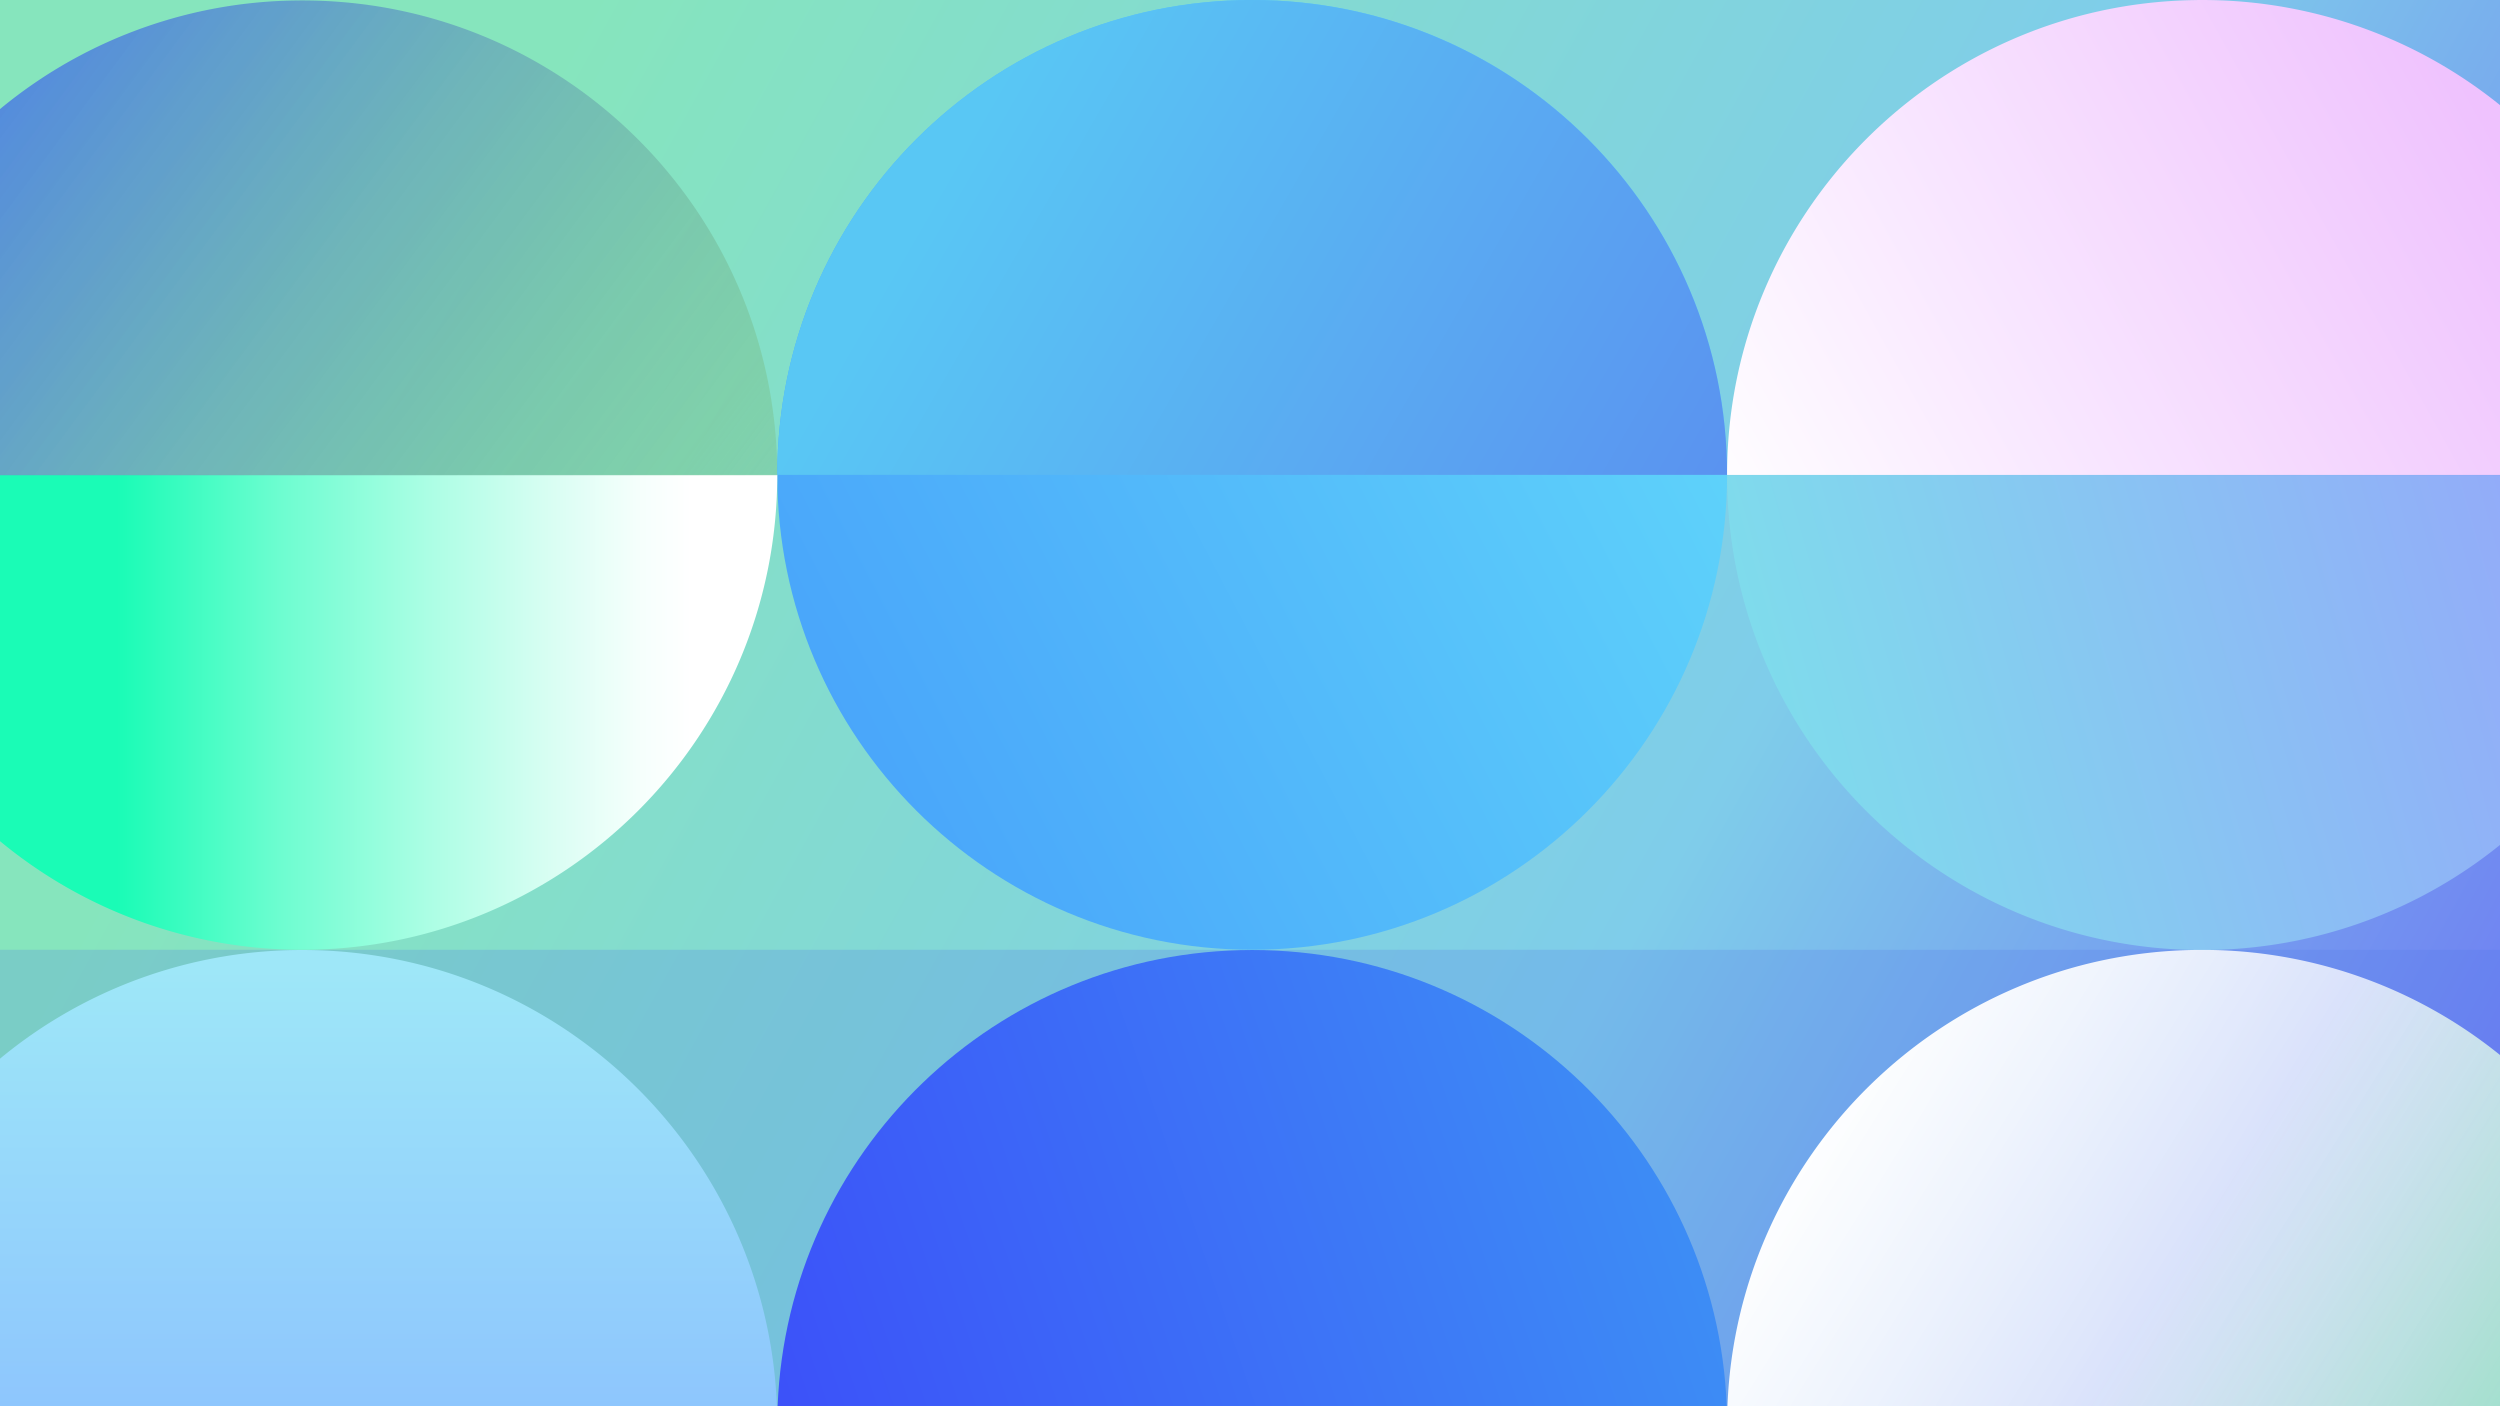 <svg id="Layer_1" data-name="Layer 1" xmlns="http://www.w3.org/2000/svg" xmlns:xlink="http://www.w3.org/1999/xlink" viewBox="0 0 1920 1080"><rect x="0" y="0" width="1920" height="1080" fill="#333333" stroke="none"/><defs><style>.cls-1{fill:url(#linear-gradient);}.cls-2{fill:#4d7aeb;opacity:0.22;}.cls-3{fill:url(#linear-gradient-2);}.cls-4{fill:url(#linear-gradient-3);}.cls-5{fill:url(#linear-gradient-4);}.cls-6{fill:url(#linear-gradient-5);}.cls-7{fill:url(#linear-gradient-6);}.cls-8{fill:url(#linear-gradient-7);}.cls-9{fill:url(#linear-gradient-8);}.cls-10{fill:url(#linear-gradient-9);}.cls-11{fill:url(#linear-gradient-10);}</style><linearGradient id="linear-gradient" x1="1926.39" y1="1074.4" x2="341.44" y2="197.95" gradientUnits="userSpaceOnUse"><stop offset="0" stop-color="#6c71f4"/><stop offset="0.42" stop-color="#7fcdea"/><stop offset="1" stop-color="#86e5bd"/></linearGradient><linearGradient id="linear-gradient-2" x1="592.7" y1="1082.11" x2="1260.3" y2="854.85" gradientUnits="userSpaceOnUse"><stop offset="0" stop-color="#3c51f9"/><stop offset="1" stop-color="#3d8cf5"/></linearGradient><linearGradient id="linear-gradient-3" x1="298.33" y1="1080.86" x2="298.33" y2="743.72" gradientUnits="userSpaceOnUse"><stop offset="0" stop-color="#8ec6fd"/><stop offset="1" stop-color="#9ee7f8"/></linearGradient><linearGradient id="linear-gradient-4" x1="563.97" y1="572.73" x2="1256.03" y2="210.74" gradientUnits="userSpaceOnUse"><stop offset="0" stop-color="#47a1fa"/><stop offset="1" stop-color="#5ed2fa"/></linearGradient><linearGradient id="linear-gradient-5" y1="547.06" x2="596.94" y2="547.06" gradientUnits="userSpaceOnUse"><stop offset="0.15" stop-color="#1afcb6"/><stop offset="0.16" stop-color="#1dfcb7"/><stop offset="0.36" stop-color="#6dfdd0"/><stop offset="0.55" stop-color="#abfee4"/><stop offset="0.71" stop-color="#d9fef3"/><stop offset="0.82" stop-color="#f5fffc"/><stop offset="0.89" stop-color="#fff"/></linearGradient><linearGradient id="linear-gradient-6" x1="1377.07" y1="591.91" x2="1952.01" y2="428.65" gradientUnits="userSpaceOnUse"><stop offset="0" stop-color="#7fdbec"/><stop offset="1" stop-color="#93abf9"/></linearGradient><linearGradient id="linear-gradient-7" x1="1926.57" y1="1132.73" x2="1415.5" y2="813.86" gradientUnits="userSpaceOnUse"><stop offset="0" stop-color="#9bdfc8"/><stop offset="0.5" stop-color="#fff" stop-opacity="0.75"/><stop offset="1" stop-color="#fff"/></linearGradient><linearGradient id="linear-gradient-8" x1="927.35" y1="739.53" x2="-102.43" y2="-24.04" gradientUnits="userSpaceOnUse"><stop offset="0" stop-color="#7dca9f" stop-opacity="0.1"/><stop offset="0.43" stop-color="#7dca9f" stop-opacity="0.7"/><stop offset="0.52" stop-color="#77c1a6" stop-opacity="0.75"/><stop offset="0.69" stop-color="#68a9bb" stop-opacity="0.85"/><stop offset="0.91" stop-color="#5084e2" stop-opacity="0.97"/><stop offset="0.97" stop-color="#4a7bed"/></linearGradient><linearGradient id="linear-gradient-9" x1="729.95" y1="125.53" x2="1276.49" y2="441.39" gradientUnits="userSpaceOnUse"><stop offset="0" stop-color="#59c7f4"/><stop offset="1" stop-color="#5a93f0"/></linearGradient><linearGradient id="linear-gradient-10" x1="1356.34" y1="405.44" x2="1912.65" y2="96.68" gradientUnits="userSpaceOnUse"><stop offset="0" stop-color="#fefcff"/><stop offset="1" stop-color="#efc2fe"/></linearGradient></defs><rect class="cls-1" width="1920" height="1080"/><rect class="cls-2" y="729.42" width="1920" height="350.58"/><path class="cls-3" d="M1326.12,1080H597.22C604.73,885.2,765,729.61,961.67,729.61S1318.61,885.2,1326.12,1080Z"/><path class="cls-4" d="M596.66,1080H0V813.06a363.33,363.33,0,0,1,232.22-83.45C428.85,729.61,589.15,885.2,596.66,1080Z"/><path class="cls-5" d="M1326.4,364.71c0,201.43-163.31,364.71-364.73,364.71S596.94,566.14,596.94,364.71,760.23,0,961.67,0,1326.4,163.28,1326.4,364.71Z"/><path class="cls-6" d="M596.94,364.71c0,201.43-163.3,364.71-364.72,364.71A363.28,363.28,0,0,1,0,646V364.71Z"/><path class="cls-7" d="M1920,364.9v284a363,363,0,0,1-217.28,80.55c-1.94.07-3.9.12-5.85.14s-3.83.05-5.75.05-3.84,0-5.75-.05-3.91-.07-5.85-.14c-196.07-6.12-353.12-167-353.12-364.52Z"/><path class="cls-8" d="M1920,810.24V1080H1326.68c7.39-192.93,164.66-347.44,358.69-350.44,1.91,0,3.83,0,5.75,0s3.84,0,5.75,0A363.12,363.12,0,0,1,1920,810.24Z"/><path class="cls-9" d="M596.94,365H0V83.78A363.21,363.21,0,0,1,225.94.39q3.13-.06,6.28-.06t6.28.06C437,3.73,596.94,165.71,596.94,365Z"/><path class="cls-10" d="M596.94,364.71C596.94,163.28,760.23,0,961.67,0S1326.4,163.28,1326.4,364.71Z"/><path class="cls-11" d="M1920,80.73v284H1326.4c0-199.33,159.92-361.3,358.44-364.65Q1688,0,1691.12,0t6.28.06A363.17,363.17,0,0,1,1920,80.73Z"/></svg>